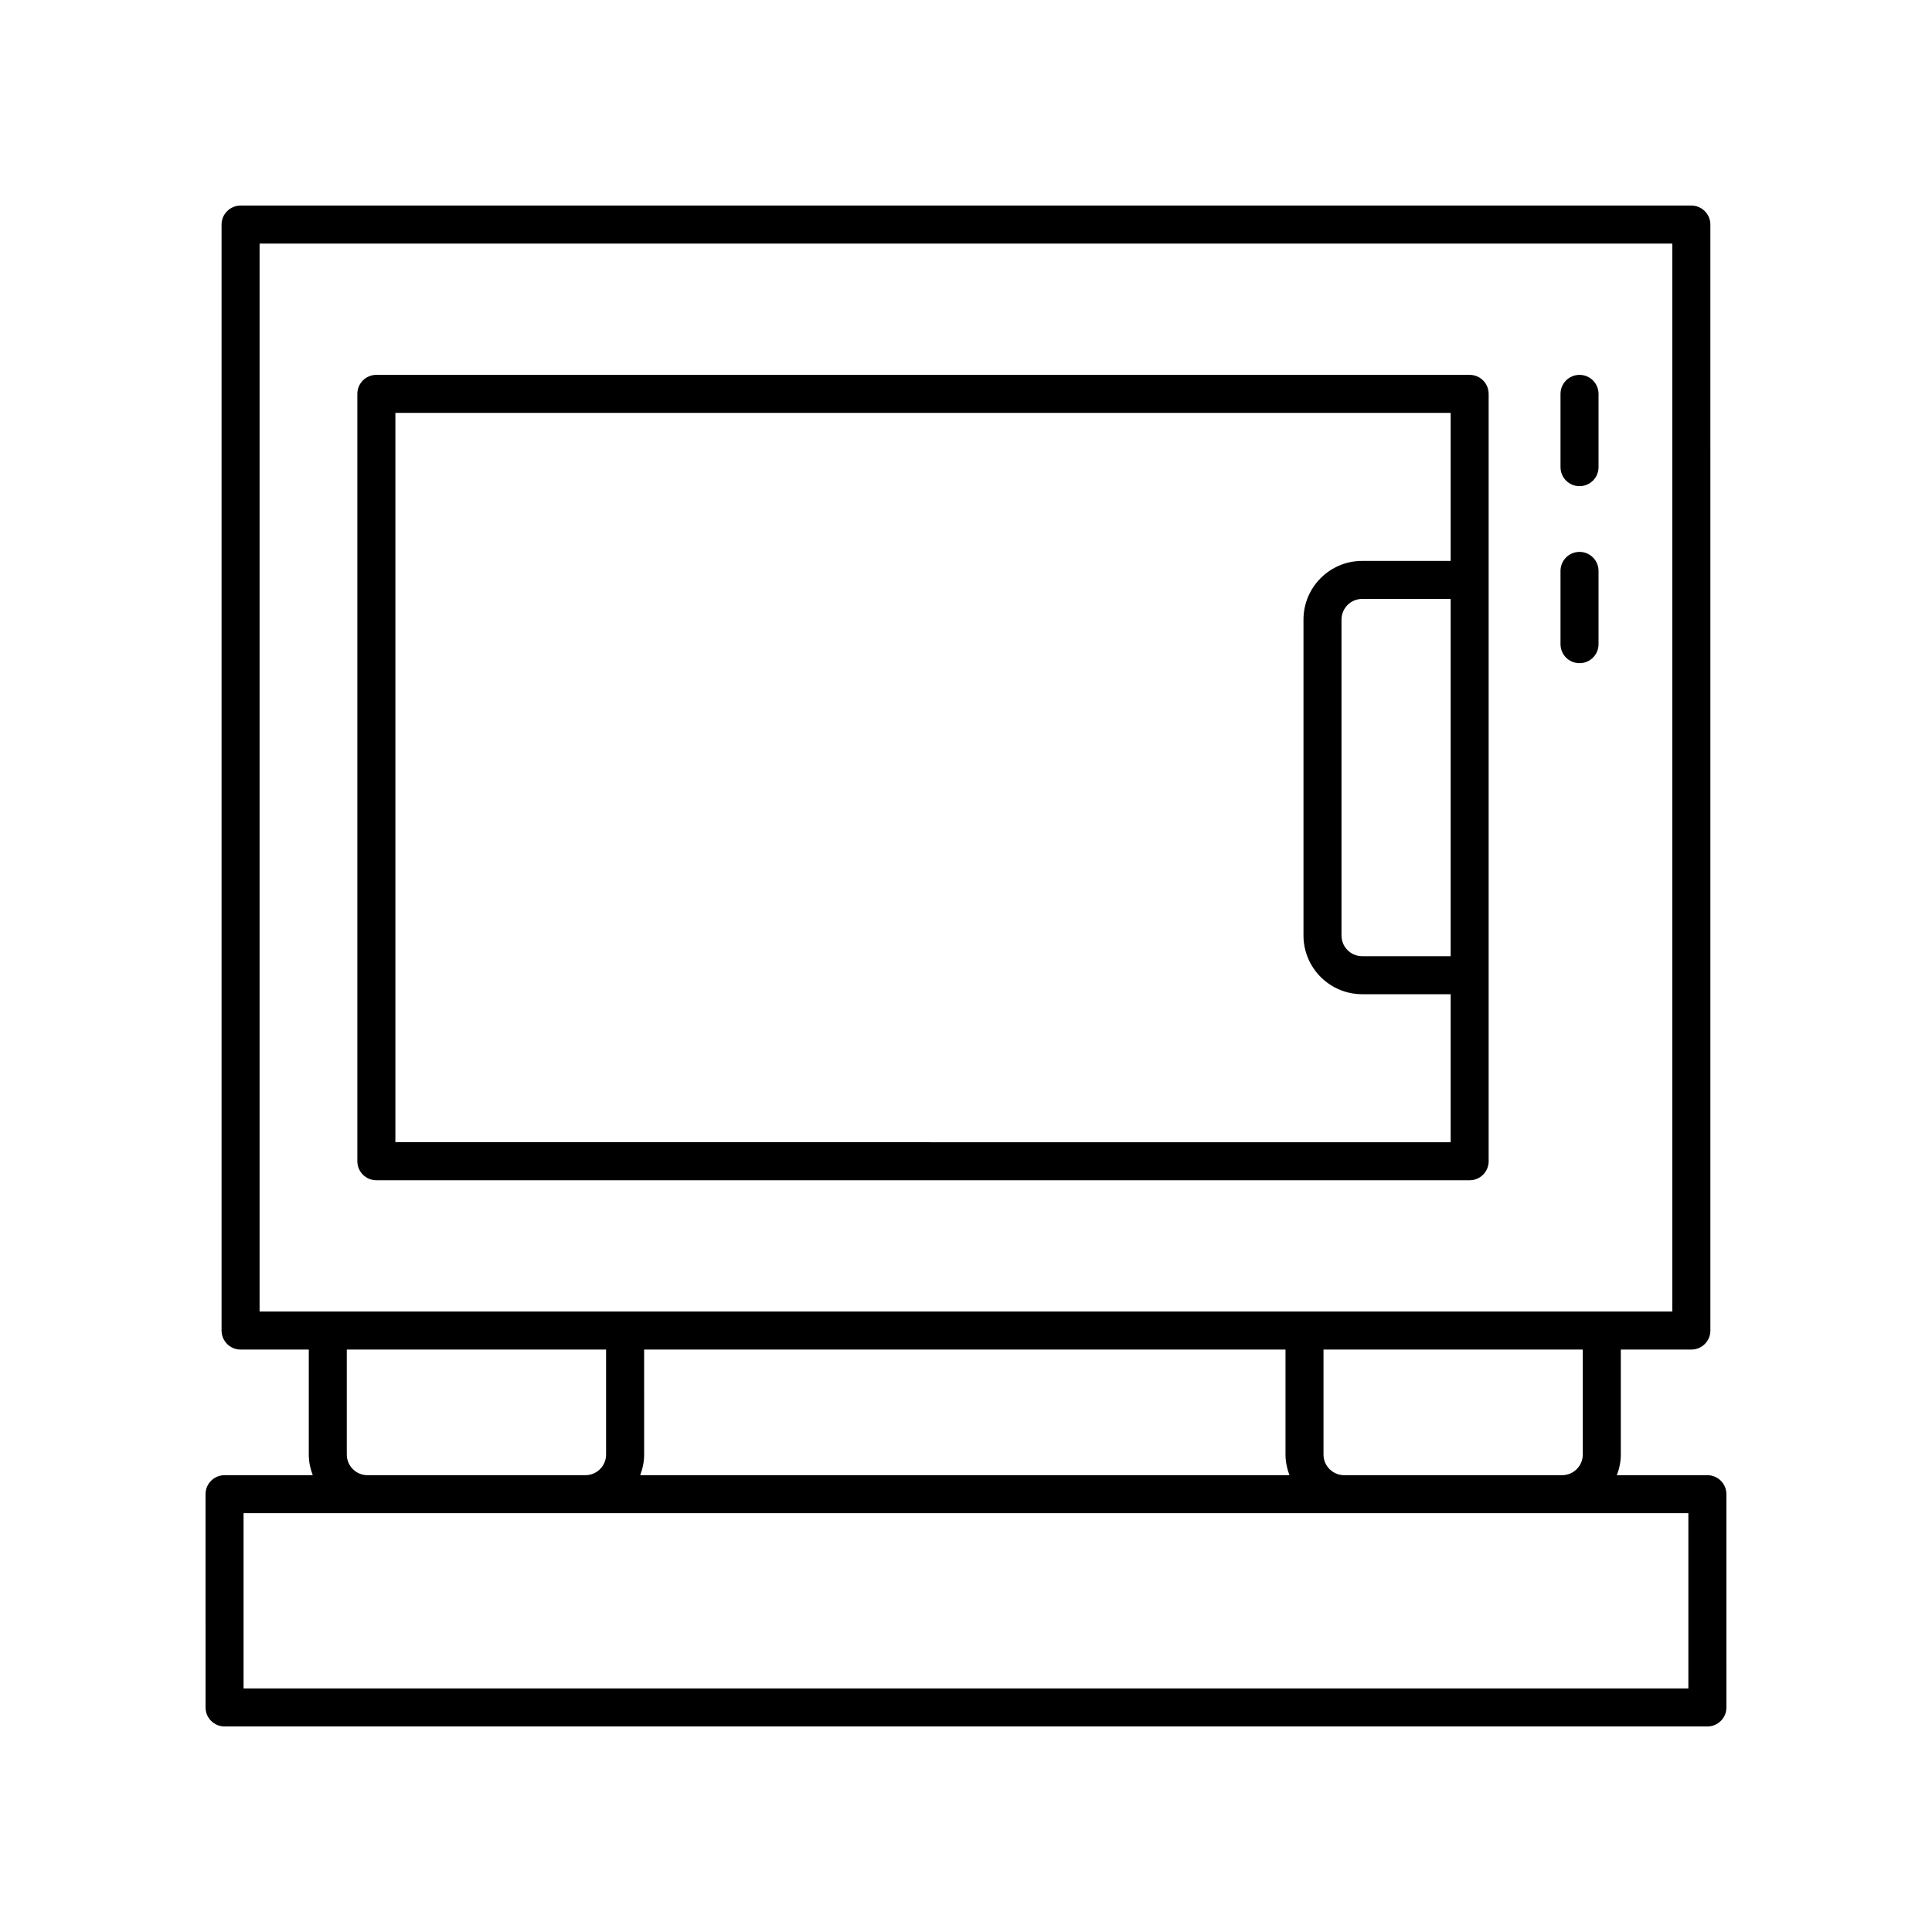 <?xml version="1.0" encoding="UTF-8"?>
<!-- Uploaded to: ICON Repo, www.iconrepo.com, Generator: ICON Repo Mixer Tools -->
<svg fill="#000000" width="800px" height="800px" version="1.1" viewBox="144 144 512 512" xmlns="http://www.w3.org/2000/svg">
 <g>
  <path d="m562.59 319.75c2.785 0 5.039-2.254 5.039-5.039v-19.414c0-2.781-2.254-5.039-5.039-5.039s-5.039 2.254-5.039 5.039v19.418c0 2.781 2.254 5.035 5.039 5.035z"/>
  <path d="m562.59 272.84c2.785 0 5.039-2.254 5.039-5.039v-19.418c0-2.781-2.254-5.039-5.039-5.039s-5.039 2.254-5.039 5.039v19.418c0 2.781 2.254 5.039 5.039 5.039z"/>
  <path d="m243.74 456.78h289.73c2.785 0 5.039-2.254 5.039-5.039v-203.36c0-2.781-2.254-5.039-5.039-5.039h-289.73c-2.785 0-5.039 2.254-5.039 5.039v203.36c0 2.781 2.254 5.039 5.039 5.039zm284.7-59.379h-23.453c-3.019 0-5.477-2.457-5.477-5.473v-83.73c0-3.019 2.457-5.477 5.477-5.477h23.453zm-279.66-143.98h279.66v39.223h-23.453c-8.574 0-15.551 6.977-15.551 15.551v83.73c0 8.574 6.977 15.551 15.551 15.551h23.453v39.227l-279.66-0.004z"/>
  <path d="m596.48 534.94h-23.996c0.648-1.707 1.047-3.539 1.047-5.473v-27.816l18.699-0.004c2.785 0 5.039-2.254 5.039-5.039l-0.004-293.09c0-2.781-2.254-5.039-5.039-5.039h-384.47c-2.785 0-5.039 2.254-5.039 5.039v293.09c0 2.781 2.254 5.039 5.039 5.039h18.074v27.816c0 1.934 0.398 3.766 1.047 5.473l-23.371 0.004c-2.785 0-5.039 2.254-5.039 5.039l0.004 56.508c0 2.781 2.254 5.039 5.039 5.039h392.97c2.785 0 5.039-2.254 5.039-5.039l-0.004-56.508c0-2.785-2.254-5.039-5.039-5.039zm-33.027-5.473c0 3.019-2.457 5.473-5.477 5.473h-57.762c-3.016 0-5.473-2.457-5.473-5.473v-27.816h68.707zm-248.75-27.82h169.97v27.816c0 1.934 0.398 3.766 1.047 5.473l-172.06 0.004c0.648-1.707 1.047-3.539 1.047-5.473zm-101.91-293.09h374.39v283.02h-374.39zm23.113 320.91v-27.816h68.715v27.816c0 3.019-2.457 5.473-5.477 5.473h-57.762c-3.019 0-5.477-2.457-5.477-5.473zm355.53 61.98h-382.89v-46.434h382.89z"/>
 </g>
</svg>